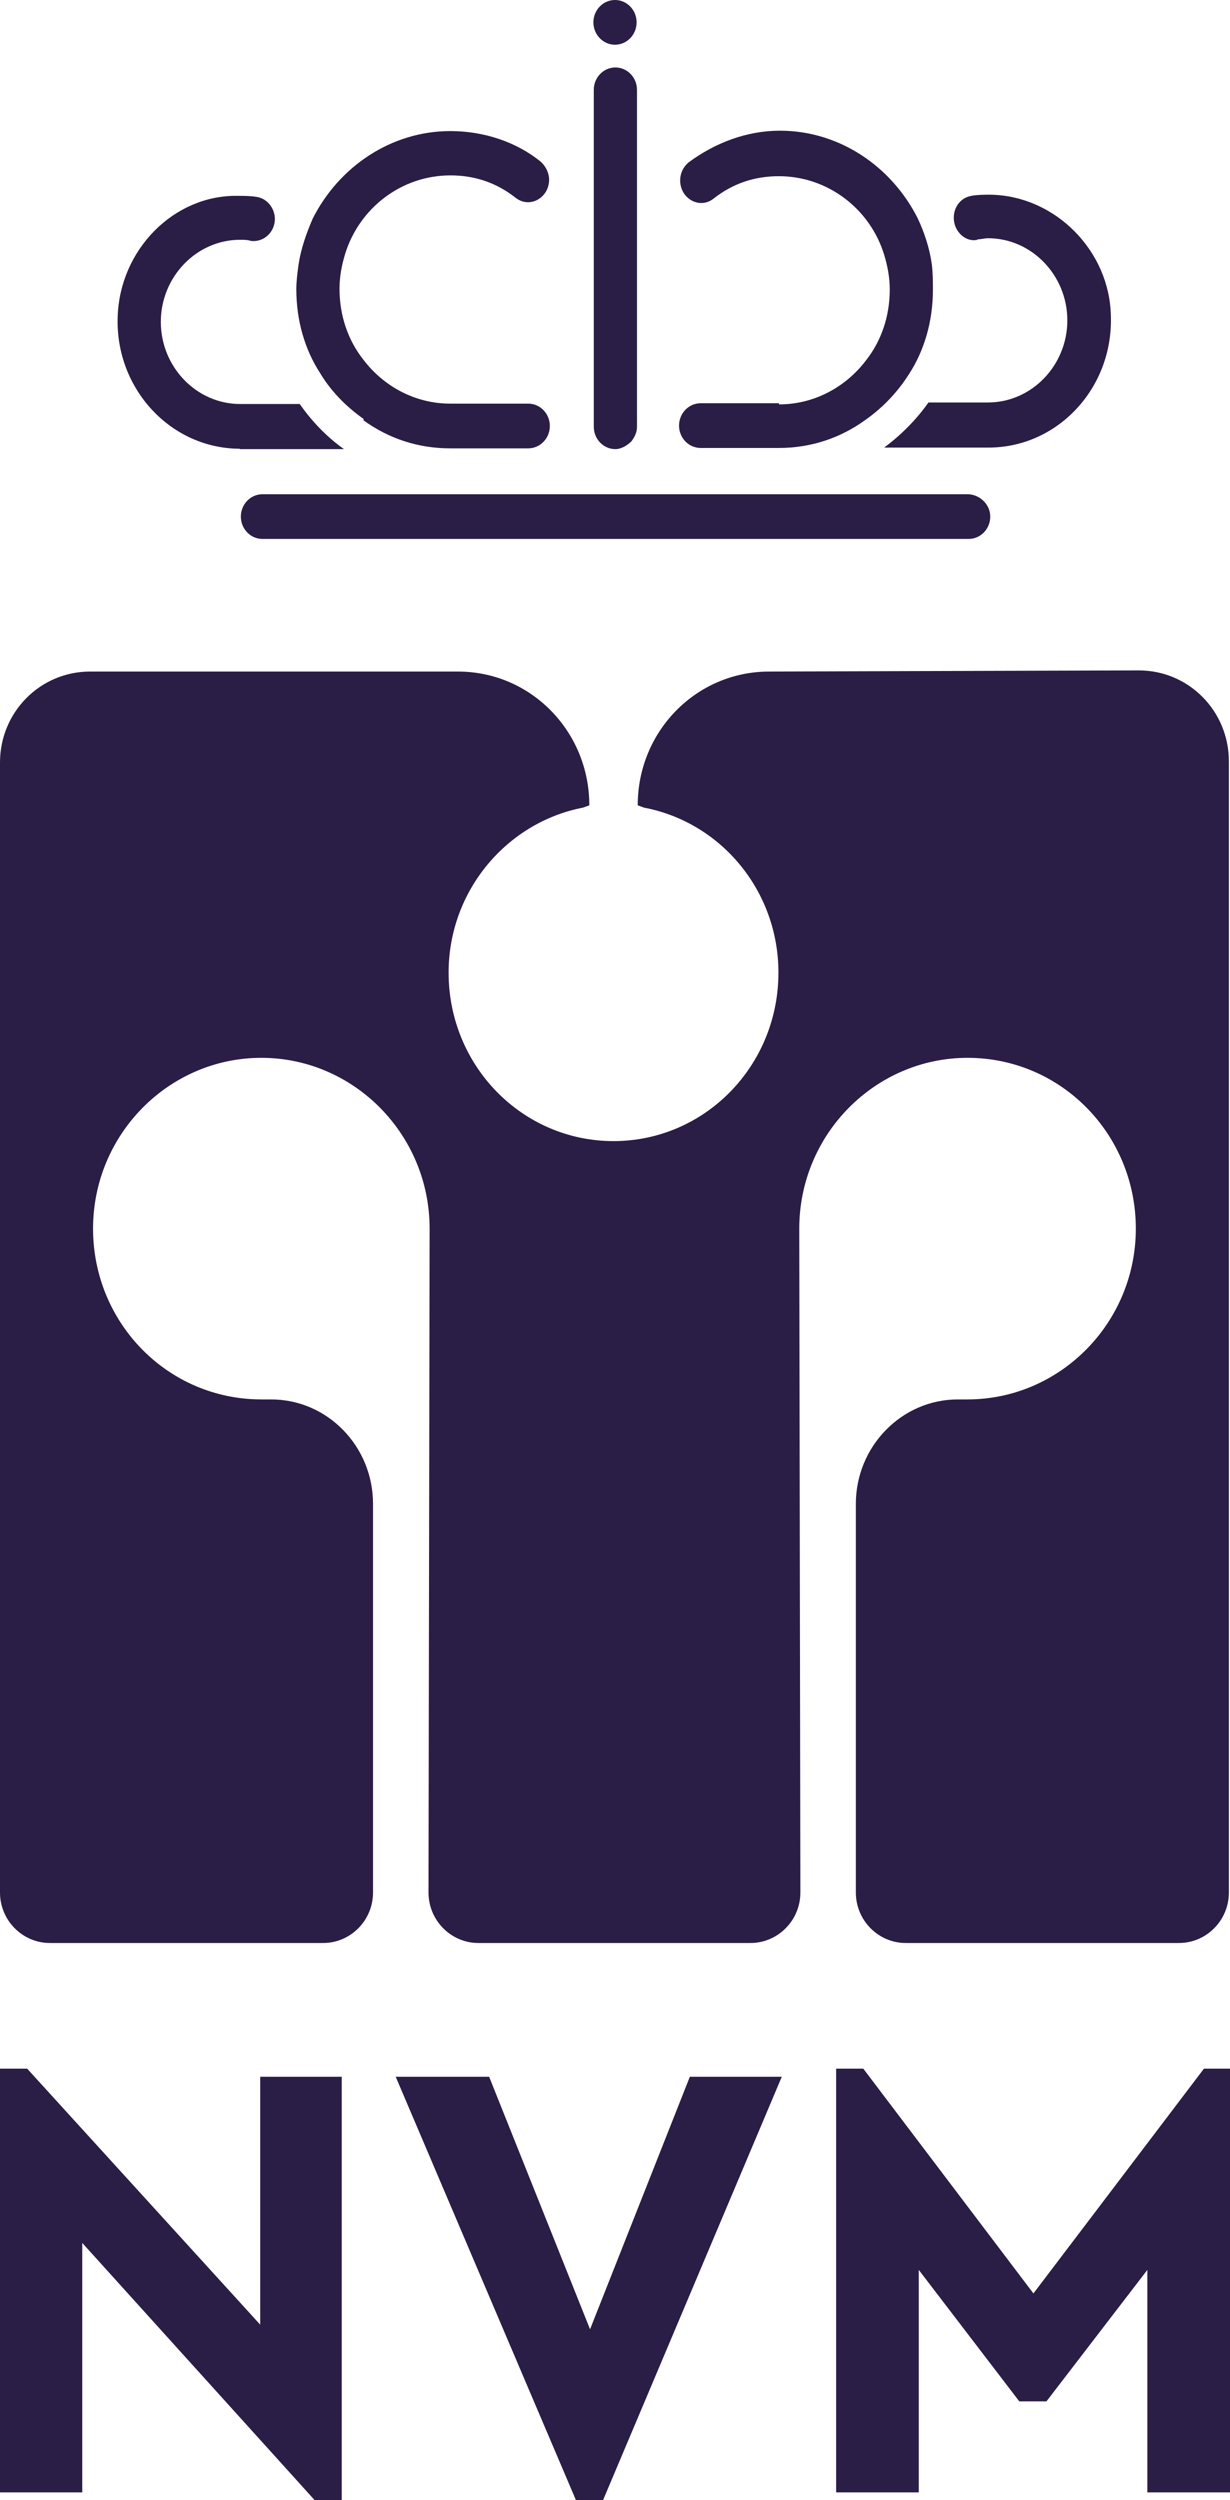 <svg width="32" height="65" viewBox="0 0 32 65" fill="none" xmlns="http://www.w3.org/2000/svg">
<g id="Layer_1" clip-path="url(#clip0_4195_2173)">
<path id="Vector" d="M6.77 60.44L0.707 53.784H0V64.8H2.14V58.315L8.184 65H8.891V53.995H6.77V60.44Z" fill="#2A1D46"/>
<path id="Vector_2" d="M15.351 60.56L12.726 53.995H10.295L14.983 65H15.69L20.339 53.995H17.947L15.351 60.56Z" fill="#2A1D46"/>
<path id="Vector_3" d="M31.322 53.784L26.886 59.628L22.46 53.784H21.753V64.8H23.903V59.016L26.518 62.434H27.225L29.85 59.016V64.8H32V53.784H31.322Z" fill="#2A1D46"/>
<path id="Vector_4" d="M25.172 27.503C27.603 27.503 29.55 29.488 29.55 31.944C29.55 34.399 27.574 36.384 25.172 36.384H24.92C23.458 36.384 22.266 37.607 22.266 39.1V49.203C22.266 49.935 22.857 50.517 23.564 50.517H30.673C31.38 50.517 31.971 49.935 31.971 49.203V19.796C31.971 18.483 30.925 17.43 29.627 17.43L20.01 17.46C18.121 17.46 16.591 19.004 16.591 20.938L16.755 20.998C18.76 21.379 20.252 23.163 20.252 25.288C20.252 27.714 18.334 29.668 15.961 29.668C13.588 29.668 11.671 27.714 11.671 25.288C11.671 23.153 13.191 21.379 15.167 20.998L15.332 20.938C15.332 19.014 13.811 17.46 11.913 17.46H2.344C1.046 17.46 0 18.513 0 19.826V49.203C0 49.935 0.591 50.517 1.298 50.517H8.407C9.114 50.517 9.705 49.935 9.705 49.203V39.1C9.705 37.607 8.523 36.384 7.051 36.384H6.799C4.368 36.384 2.421 34.399 2.421 31.944C2.421 29.488 4.397 27.503 6.799 27.503C9.201 27.503 11.177 29.488 11.177 31.944L11.148 49.203C11.148 49.935 11.739 50.517 12.445 50.517H19.525C20.232 50.517 20.823 49.935 20.823 49.203L20.794 31.944C20.794 29.488 22.77 27.503 25.172 27.503Z" fill="#2A1D46"/>
<path id="Vector_5" d="M25.172 12.85H6.828C6.518 12.85 6.266 13.11 6.266 13.431C6.266 13.752 6.518 14.012 6.828 14.012H25.201C25.511 14.012 25.763 13.752 25.763 13.431C25.763 13.11 25.482 12.85 25.172 12.85Z" fill="#2A1D46"/>
<path id="Vector_6" d="M25.424 6.224C25.511 6.224 25.617 6.194 25.705 6.194C26.838 6.194 27.768 7.156 27.768 8.329C27.768 9.502 26.838 10.464 25.705 10.464H24.155C23.845 10.905 23.448 11.306 23.002 11.637H25.714C27.516 11.637 28.959 10.093 28.901 8.219C28.872 6.525 27.458 5.092 25.772 5.062C25.608 5.062 25.433 5.062 25.269 5.092C24.93 5.152 24.736 5.503 24.843 5.853C24.93 6.114 25.182 6.294 25.433 6.234L25.424 6.224Z" fill="#2A1D46"/>
<path id="Vector_7" d="M6.237 11.677H8.949C8.494 11.356 8.107 10.945 7.797 10.504H6.247C5.114 10.504 4.184 9.542 4.184 8.369C4.184 7.197 5.114 6.234 6.247 6.234C6.334 6.234 6.441 6.234 6.528 6.264C6.78 6.295 7.031 6.144 7.119 5.884C7.235 5.563 7.031 5.182 6.692 5.122C6.528 5.092 6.354 5.092 6.189 5.092C4.523 5.062 3.109 6.495 3.061 8.249C3.002 10.113 4.446 11.667 6.247 11.667L6.237 11.677Z" fill="#2A1D46"/>
<path id="Vector_8" d="M20.262 10.484H18.228C17.918 10.484 17.666 10.745 17.666 11.066C17.666 11.386 17.918 11.647 18.228 11.647H20.262C21.104 11.647 21.869 11.386 22.518 10.915C22.973 10.595 23.361 10.184 23.651 9.723C24.049 9.111 24.271 8.349 24.271 7.537C24.271 7.337 24.271 7.096 24.242 6.866C24.184 6.455 24.049 6.044 23.874 5.673C23.196 4.33 21.84 3.398 20.291 3.398C19.419 3.398 18.596 3.719 17.918 4.22C17.772 4.34 17.695 4.511 17.695 4.691C17.695 5.162 18.199 5.453 18.567 5.162C19.051 4.781 19.613 4.581 20.262 4.581C21.53 4.581 22.634 5.423 23.003 6.625C23.09 6.916 23.148 7.207 23.148 7.527C23.148 8.229 22.925 8.871 22.528 9.372C21.995 10.073 21.172 10.514 20.271 10.514L20.262 10.484Z" fill="#2A1D46"/>
<path id="Vector_9" d="M16 11.677C16.165 11.677 16.31 11.587 16.426 11.476C16.513 11.356 16.572 11.246 16.572 11.095V2.335C16.572 2.015 16.32 1.754 16.01 1.754C15.7 1.754 15.448 2.015 15.448 2.335V11.095C15.448 11.416 15.7 11.677 16.01 11.677H16Z" fill="#2A1D46"/>
<path id="Vector_10" d="M9.453 10.925C10.102 11.396 10.867 11.657 11.71 11.657H13.743C14.053 11.657 14.305 11.396 14.305 11.075C14.305 10.755 14.053 10.494 13.743 10.494H11.71C10.809 10.494 9.986 10.053 9.453 9.351C9.056 8.85 8.833 8.209 8.833 7.507C8.833 7.186 8.891 6.896 8.978 6.605C9.346 5.412 10.441 4.56 11.719 4.56C12.368 4.56 12.93 4.761 13.414 5.142C13.782 5.432 14.286 5.142 14.286 4.671C14.286 4.5 14.199 4.32 14.063 4.2C13.443 3.698 12.601 3.408 11.719 3.408C10.169 3.408 8.814 4.34 8.136 5.683C7.971 6.064 7.826 6.475 7.768 6.876C7.739 7.076 7.709 7.317 7.709 7.517C7.709 8.339 7.932 9.091 8.329 9.702C8.61 10.173 9.007 10.574 9.463 10.895L9.453 10.925Z" fill="#2A1D46"/>
<path id="Vector_11" d="M16 1.163C16.31 1.163 16.562 0.902 16.562 0.581C16.562 0.26 16.31 0 16 0C15.69 0 15.438 0.26 15.438 0.581C15.438 0.902 15.69 1.163 16 1.163Z" fill="#2A1D46"/>
</g>
<defs>
<clipPath id="clip0_4195_2173">
<rect width="32" height="65" fill="white"/>
</clipPath>
</defs>
</svg>
